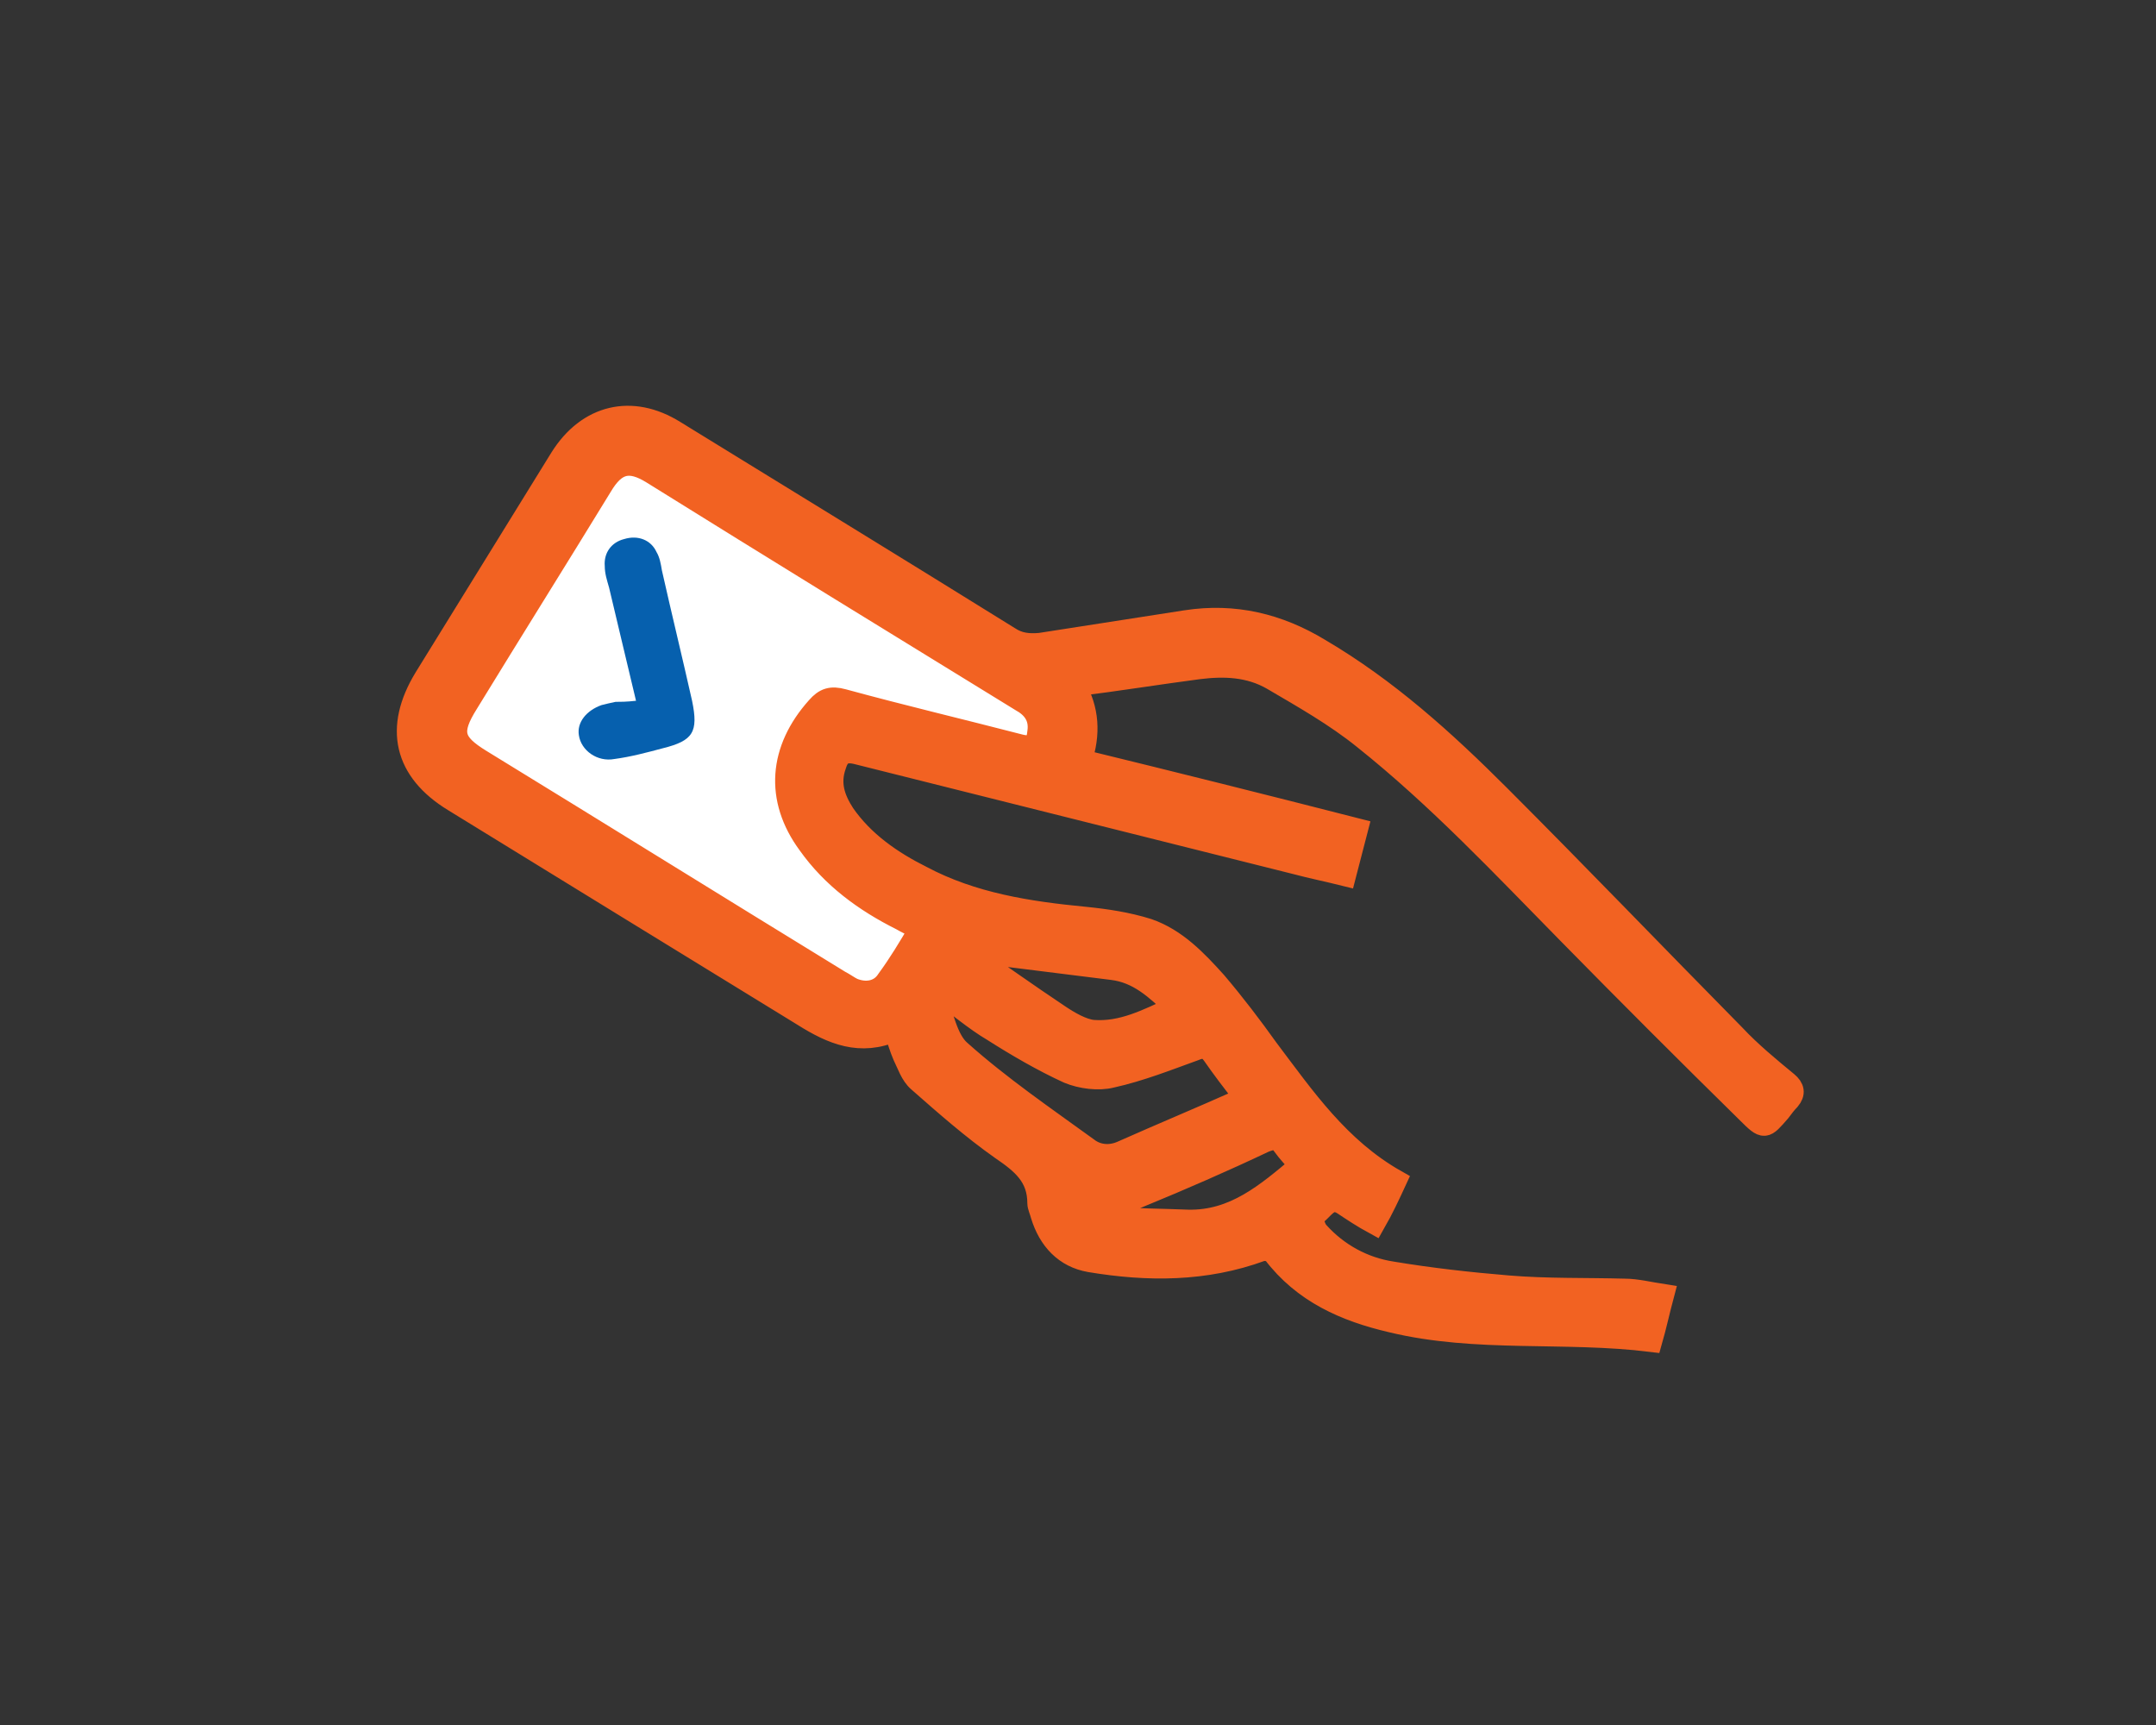 <?xml version="1.0" encoding="UTF-8"?> <svg xmlns="http://www.w3.org/2000/svg" xmlns:xlink="http://www.w3.org/1999/xlink" version="1.1" x="0px" y="0px" viewBox="0 0 200 160" style="enable-background:new 0 0 200 160;" xml:space="preserve"><rect x="0" y="0" width="200" height="160" fill="#333333" stroke="none"/> <style type="text/css"> .st0{display:none;} .st1{display:inline;fill:#FFFFFF;} .st2{display:inline;fill:#F26222;} .st3{display:inline;fill:#0660AE;} .st4{fill:#FFFFFF;} .st5{fill:#0660AE;} .st6{fill:#F26222;stroke:#F26222;stroke-width:2;stroke-miterlimit:10;} </style> <g id="Layer_3" class="st0"> <polygon class="st1" points="49,44 137.4,44 167,73.8 191,86 191,106.3 179,111 171,119 158.4,117.7 154,110 77,110 68.6,119 59.3,119 51.9,110.5 41,105 42.9,83.2 43,49 "></polygon> </g> <g id="Layer_1" class="st0"> <path class="st2" d="M79.2,114.2c-0.5,0.7-1,1.4-1.5,2.1c-6.6,8.8-19.7,9.2-26.4-0.8c-1-1.6-2.2-2.5-3.9-3.1 c-1.7-0.5-3.3-1.1-4.9-1.8c-4.3-2.2-6.1-6-4.9-10.7c1-3.7,1.5-7.5,1.3-11.3c-0.1-3.7,0-7.3,0-11c0-7.8-0.1-15.7,0.1-23.5 c0.2-9.4,5.5-14.4,14.6-14.4c15.7,0,31.3,0,47,0c9.4,0,18.8-0.1,28.2,0.1c6.6,0.1,12.5,2.1,17.3,7.2c7.6,7.9,15.5,15.5,23.2,23.3 c1.9,1.9,3.9,3.3,6.4,4.2c4.4,1.6,8.7,3.5,12.9,5.7c4.9,2.5,7.4,6.7,7.3,12.3c0,3.3-0.2,6.6,0,9.9c0.3,3.6-1.4,6-4.2,7.8 c-1.7,1.1-3.7,2-5.7,2.4c-2.9,0.6-4.7,2-6.6,4.4c-3.8,5-9.2,7-15.6,5.7c-4.9-1-8.6-3.6-11.1-8.3C128,114.2,103.7,114.2,79.2,114.2z M183.1,95.6c0-3.4,2.6-3.6,5.1-4c-0.2-2.8-1.7-4.3-3.9-5.2c-5.3-2.2-10.6-4.4-15.9-6.4c-1.4-0.5-3.1-0.4-4.6-0.4 c-10.8,0-21.6,0.1-32.4-0.1c-2.2,0-4.5-0.6-6.5-1.5c-2.9-1.3-4.5-3.7-4.5-7c0-4.2-0.1-8.4,0-12.5c0.1-2.8,1-3.9,3-4.1 c2.2-0.2,4.2,1.5,4.5,4.1c0.2,1.7,0,3.5,0.1,5.2c0,2.1,0,4.2,0.1,6.3c0,0.3,0.2,0.6,0.6,1.6c4.8,1.1,10,0.3,15.1,0.5 c5.2,0.1,10.4,0,16.3,0c-1.1-1.3-1.9-2.3-2.8-3.2c-5-5.1-10.3-9.9-15.1-15.2c-4.2-4.7-9.5-6.2-15.3-6.3c-11.8-0.1-23.7,0-35.5,0 c-12.4,0-24.7,0-37.1,0c-5.7,0-5.9,0.2-7.2,5.9c-0.4,1.7-0.5,3.4-0.5,5.2c0,10.6,0.1,21.2-0.1,31.8c0,3.4-0.6,6.9-1,10.3 c-0.2,2.1-0.3,2.1,2.5,4.2c0.5-1.1,1.1-2.1,1.5-3.1c4.4-11.3,17.1-13.8,25.7-7c3,2.4,4.2,5.9,5.5,9.3c0.3,0.8,0.3,1.6,0.5,2.6 c23.2,0,46.1,0,69,0c3.4-12.2,9.4-15,15.4-15.4c8.9-0.6,13.1,2.8,18.1,14.3c2.1-1.1,5.3-0.9,4.4-5.2 C183.8,98.7,183.1,98,183.1,95.6z M175.6,106.4c-0.3-4.2-4.5-8.1-8.8-7.9c-4.4,0.1-8.6,4.6-8.4,9c0.3,4.5,4,7.7,8.8,7.7 C172.1,114.9,175.9,111,175.6,106.4z M64.7,115c4.9,0,8.8-3.7,8.6-8.4c-0.1-4.1-4.5-8.2-8.7-8.2c-4.5,0-7.9,3.6-7.9,8.4 C56.7,111.7,59.9,115,64.7,115z"></path> <path class="st3" d="M64.8,63.9H7.2c-2.1,0-3.8-1.7-3.8-3.8v0c0-2.1,1.7-3.8,3.8-3.8h57.6c2.1,0,3.8,1.7,3.8,3.8v0 C68.6,62.2,66.9,63.9,64.8,63.9z"></path> <path class="st3" d="M87.2,83.2H16.6c-2.2,0-3.9-1.8-3.9-3.9v0c0-2.2,1.8-3.9,3.9-3.9h70.7c2.2,0,3.9,1.8,3.9,3.9v0 C91.2,81.4,89.4,83.2,87.2,83.2z"></path> </g> <g id="Layer_2" class="st0"> <path class="st3" d="M125.8,75.7c12.4-0.5,23.6,10.1,23.5,23.6c-0.1,14.2-11.4,23.8-24,23.7c-12.9-0.1-23.6-10.6-23.5-23.8 C101.9,86.1,112.5,75.1,125.8,75.7z M120.3,102.7c-0.8-1.1-1.2-1.7-1.7-2.3c-0.4-0.5-0.8-0.9-1.3-1.3c-1.7-1.4-3.6-1.6-5-0.5 c-1.5,1.3-1.7,3.9-0.2,5.6c1.4,1.7,3.1,3.2,4.6,4.7c3,2.9,4.4,2.9,7.4-0.1c4.2-4.1,8.3-8.3,12.5-12.5c0.6-0.6,1.3-1.2,1.7-1.9 c1-1.5,0.6-3.3-0.8-4.6c-1.2-1.1-3-1.3-4.4-0.3c-0.8,0.6-1.4,1.3-2.1,2C127.6,95.3,124.2,98.8,120.3,102.7z"></path> <path class="st2" d="M61,46.2c-0.1,1.6-0.2,2.7-0.2,3.8c0,16.1,0,32.2,0,48.3c0,3.7,0,3.7,3.7,3.7c9.7,0,19.4,0,29.2,0 c1,0,2,0,2.9,0.2c1.5,0.3,2.4,1.3,2.5,2.8c0.1,1.3-1.1,2.8-2.6,3.1c-0.8,0.2-1.7,0.1-2.6,0.1c-10,0-19.9-0.2-29.9,0.1 c-5.4,0.1-9.6-3.2-9.5-9.6c0.2-16.1,0.2-32.2,0-48.3C54.4,44.2,57.1,39.9,65,40c19.3,0.2,38.6,0.1,57.9,0.1c2.1,0,4.2-0.1,6.3,0 c5.2,0.3,8.2,3.3,8.2,8.5c0.1,6.6,0,13.3,0,19.9c0,0.4,0,0.7,0,1.1c-0.3,1.9-1.4,3.1-3,3.2c-1.6,0.1-2.8-1.1-3.1-3 c-0.1-0.8,0-1.7,0-2.6c0-5.7,0-11.3,0-17c0-3.9,0-3.9-3.9-4c-19.3,0-38.6,0-57.9,0C66.8,46.2,64.1,46.2,61,46.2z"></path> <path class="st2" d="M74.9,71.5c-3.6-7.7-2.9-13.1,2.1-17c4.3-3.4,10.5-3.1,14.6,0.5c4.6,4.1,5.1,9.6,1.6,16.1 c1.9,2.2,3.8,4.3,5.5,6.4c0.6,0.7,0.9,1.7,1.2,2.6c0.6,1.3-0.2,2.1-1.2,2.7c-1,0.6-1.9,0.2-2.6-0.7c-0.3-0.4-0.5-0.8-0.8-1.3 c-1.5-3.2-3.8-5.4-7.1-6.5c-0.2-0.1-0.5-0.1-0.7-0.2c-2.2-1.2-2.4-2.8-0.3-4.2c2.1-1.5,3.6-3.3,3.7-6c0.1-3.4-1.9-6.2-5.2-7.1 c-2.7-0.8-6,0.6-7.6,3.2c-1.6,2.6-1.2,6.2,1,8.5c0.6,0.6,1.4,1,2,1.6c1.5,1.5,1.3,3.1-0.7,4.1c-1.1,0.5-2.3,0.8-3.3,1.5 c-4.3,3-5.9,7.4-6.3,12.4c-0.2,2.1,0.8,2.8,3.3,2.8c5.3,0.1,10.6,0,15.9,0c0.9,0,1.7,0,2.6,0.1c1.8,0.2,2.7,1.2,2.6,2.5 c-0.2,1.5-1.2,2.1-2.6,2.1c-6.6,0-13.3,0.1-19.9-0.1c-4.2-0.1-7-4-6.5-8.2C67,80.9,69.5,75.3,74.9,71.5z"></path> <path class="st2" d="M112.6,60.9c-2.8,0-5.6,0-8.5,0c-0.7,0-1.6,0.1-2.1-0.3c-0.7-0.5-1.6-1.4-1.6-2.2c0-0.7,0.9-1.6,1.7-2.1 c0.5-0.4,1.4-0.2,2.1-0.3c5.6,0,11.3,0,16.9,0c2.6,0,3.9,0.8,4,2.3c0.1,1.6-1.3,2.5-4.1,2.5C118.2,60.9,115.4,60.9,112.6,60.9z"></path> <path class="st2" d="M110.5,68.9c-2.1,0-4.2,0-6.2,0c-0.6,0-1.4,0.2-1.8-0.1c-0.8-0.6-2-1.5-2-2.2c0-0.8,1.1-1.7,1.9-2.3 c0.4-0.3,1.2-0.1,1.8-0.1c4.2,0,8.3,0,12.5,0c0.4,0,0.7,0,1.1,0c1.4,0.1,2.4,0.7,2.6,2.1c0.2,1.3-0.9,2.4-2.6,2.5 C115.3,69,112.9,68.9,110.5,68.9C110.5,68.9,110.5,68.9,110.5,68.9z"></path> <path class="st1" d="M120.3,102.7c3.9-4,7.3-7.5,10.8-11c0.7-0.7,1.4-1.4,2.1-2c1.4-1,3.1-0.9,4.4,0.3c1.4,1.3,1.8,3,0.8,4.6 c-0.5,0.7-1.1,1.3-1.7,1.9c-4.2,4.2-8.3,8.3-12.5,12.5c-3,3-4.4,3-7.4,0.1c-1.6-1.5-3.2-3.1-4.6-4.7c-1.5-1.7-1.4-4.3,0.2-5.6 c1.3-1.1,3.3-1,5,0.5c0.5,0.4,0.9,0.8,1.3,1.3C119,101,119.5,101.6,120.3,102.7z"></path> <path class="st3" d="M96.7,78.1c3.9-4,7.3-7.5,10.8-11c0.7-0.7,1.4-1.4,2.1-2c1.4-1,3.1-0.9,4.4,0.3c1.4,1.3,1.8,3,0.8,4.6 c-0.5,0.7-1.1,1.3-1.7,1.9c-4.2,4.2-8.3,8.3-12.5,12.5c-3,3-4.4,3-7.4,0.1c-1.6-1.5-3.2-3.1-4.6-4.7c-1.5-1.7-1.4-4.3,0.2-5.6 c1.3-1.1,3.3-1,5,0.5c0.5,0.4,0.9,0.8,1.3,1.3C95.4,76.4,95.8,77.1,96.7,78.1z"></path> </g> <g id="Layer_5"> <polygon class="st4" points="57.1,40.7 50.2,49.9 40,69 80,94 87.6,87.8 87.6,84.7 78,79 75,72 77.9,67.4 97,72 98.4,67.4 96,62 "></polygon> <path class="st5" d="M59,65c-0.9-3.8-1.7-7.1-2.5-10.5c-0.2-0.7-0.4-1.3-0.4-2c-0.1-1.2,0.6-2.2,1.8-2.5c1.3-0.4,2.5,0.1,3,1.2 c0.3,0.5,0.4,1.1,0.5,1.7c0.9,4,1.9,8.1,2.8,12.1c0.6,2.9,0.1,3.7-2.7,4.4c-1.5,0.4-3,0.8-4.5,1c-1.6,0.3-3.1-0.8-3.3-2.2 c-0.2-1.2,0.7-2.3,2.1-2.8c0.4-0.1,0.8-0.2,1.3-0.3C57.5,65.1,58.1,65.1,59,65z"></path> </g> <g id="Layer_4"> <g id="upOUqS_00000033360748839772438480000015420741755579675060_"> <g> <path class="st6" d="M99.7,63.6c1.3,2.2,1.4,4.5,0.6,6.9c8.6,2.1,17,4.2,25.6,6.4c-0.4,1.5-0.7,2.8-1.1,4.3 c-1.6-0.4-3.1-0.7-4.6-1.1c-13.6-3.4-27.1-6.8-40.7-10.2c-1.2-0.3-1.7,0.1-2,1.1c-0.6,1.7-0.1,3.1,0.8,4.5 c1.8,2.6,4.4,4.4,7.2,5.8c4.7,2.5,9.9,3.3,15.1,3.8c2,0.2,4,0.5,5.9,1.1c2.6,0.9,4.5,2.9,6.3,4.9c1.7,2,3.3,4.1,4.8,6.2 c3.4,4.5,6.6,9.2,11.9,12.2c-0.6,1.3-1.2,2.6-2,4c-1.1-0.6-2-1.2-2.9-1.8c-1.4-0.9-1.9,0.7-2.8,1.1c-0.1,0,0.1,1.1,0.5,1.5 c1.8,2,4.2,3.3,6.8,3.7c3.6,0.6,7.2,1,10.8,1.3c3.6,0.3,7.2,0.2,10.8,0.3c1.1,0,2.3,0.3,3.6,0.5c-0.4,1.5-0.7,2.9-1.1,4.3 c-8.1-1-16.2,0.1-24.1-1.8c-4.3-1-8.2-2.7-11-6.4c-0.2-0.2-0.8-0.3-1.1-0.2c-5.2,1.9-10.5,1.9-15.9,1c-2.3-0.4-3.8-2-4.5-4.3 c-0.1-0.4-0.3-0.8-0.3-1.1c0-2.5-1.5-3.7-3.4-5c-2.7-1.9-5.2-4.1-7.7-6.3c-0.7-0.6-1-1.6-1.4-2.4c-0.3-0.7-0.5-1.4-0.8-2.3 c-3.2,1.4-5.8,0.3-8.5-1.4C63.9,87.7,53,81,42.1,74.3c-4.6-2.8-5.5-6.8-2.7-11.4c4.2-6.8,8.4-13.6,12.6-20.4 c2.5-4,6.6-5,10.6-2.5C73,46.4,83.3,52.7,93.6,59.1c0.9,0.6,1.8,0.7,2.9,0.6c4.5-0.7,9-1.4,13.5-2.1c4.5-0.7,8.6,0.3,12.4,2.6 c6.3,3.7,11.6,8.5,16.7,13.6c7.3,7.3,14.5,14.8,21.8,22.2c1.5,1.6,3.2,3,4.9,4.4c0.6,0.5,0.7,1,0.2,1.6c-0.3,0.3-0.6,0.7-0.9,1.1 c-1.4,1.6-1.4,1.7-3,0.1c-5.6-5.5-11.1-11-16.6-16.6c-6.1-6.2-12.1-12.6-19-18.1c-2.6-2.1-5.6-3.8-8.5-5.5 c-2.1-1.2-4.4-1.3-6.8-1C107.4,62.5,103.7,63.1,99.7,63.6z M85.3,86.2c-0.7-0.4-1.2-0.6-1.7-0.9c-3.4-1.7-6.4-3.9-8.6-7 c-3.1-4.2-2.7-8.8,0.8-12.7c0.7-0.8,1.3-1,2.4-0.7c5.5,1.5,11,2.8,16.4,4.2c1.2,0.3,1.6-0.1,1.7-1.2c0.2-1.4-0.5-2.3-1.6-2.9 C83.3,58,71.9,51,60.5,43.9c-2.1-1.3-3.4-1-4.7,1.2c-4.1,6.7-8.3,13.4-12.4,20.1c-1.7,2.7-1.4,3.7,1.2,5.3 C55.7,77.3,66.8,84.2,77.9,91c0.4,0.2,0.8,0.5,1.2,0.7c1.2,0.5,2.5,0.3,3.2-0.8C83.4,89.4,84.3,87.9,85.3,86.2z M87.1,92 c-0.1,0.1-0.3,0.2-0.4,0.3c0.8,1.8,1.1,4.1,2.4,5.2c3.7,3.3,7.8,6.1,11.8,9c0.9,0.7,2.1,0.8,3.2,0.3c3.6-1.6,7.2-3.1,10.8-4.7 c0.2-0.1,0.3-0.3,0.5-0.4c-1-1.3-2-2.6-2.9-3.9c-0.5-0.7-1-0.7-1.7-0.4c-2.5,0.9-5,1.9-7.7,2.5c-1.2,0.3-2.8,0.1-4-0.4 c-2.4-1.1-4.8-2.5-7-3.9C90.4,94.6,88.8,93.2,87.1,92z M89.8,87.8c-0.1,0.1-0.1,0.3-0.2,0.4c2.9,2,5.7,4,8.7,6 c0.9,0.6,2.1,1.3,3.1,1.4c2.7,0.2,5-1,7.6-2.2c-1.8-1.7-3.4-3.2-5.8-3.5c-3.2-0.4-6.4-0.8-9.6-1.2C92.3,88.5,91,88.1,89.8,87.8z M100.9,111.9c0.8,0.4,1.4,1,2,1c2.4,0.2,4.9,0.2,7.3,0.3c4.3,0.1,7.3-2.5,10.4-5.1c-0.6-0.7-1.1-1.2-1.6-1.9 c-0.5-0.7-0.9-0.6-1.7-0.3c-3.8,1.8-7.7,3.5-11.6,5.1C104.4,111.6,102.8,111.6,100.9,111.9z"></path> </g> </g> </g> </svg> 